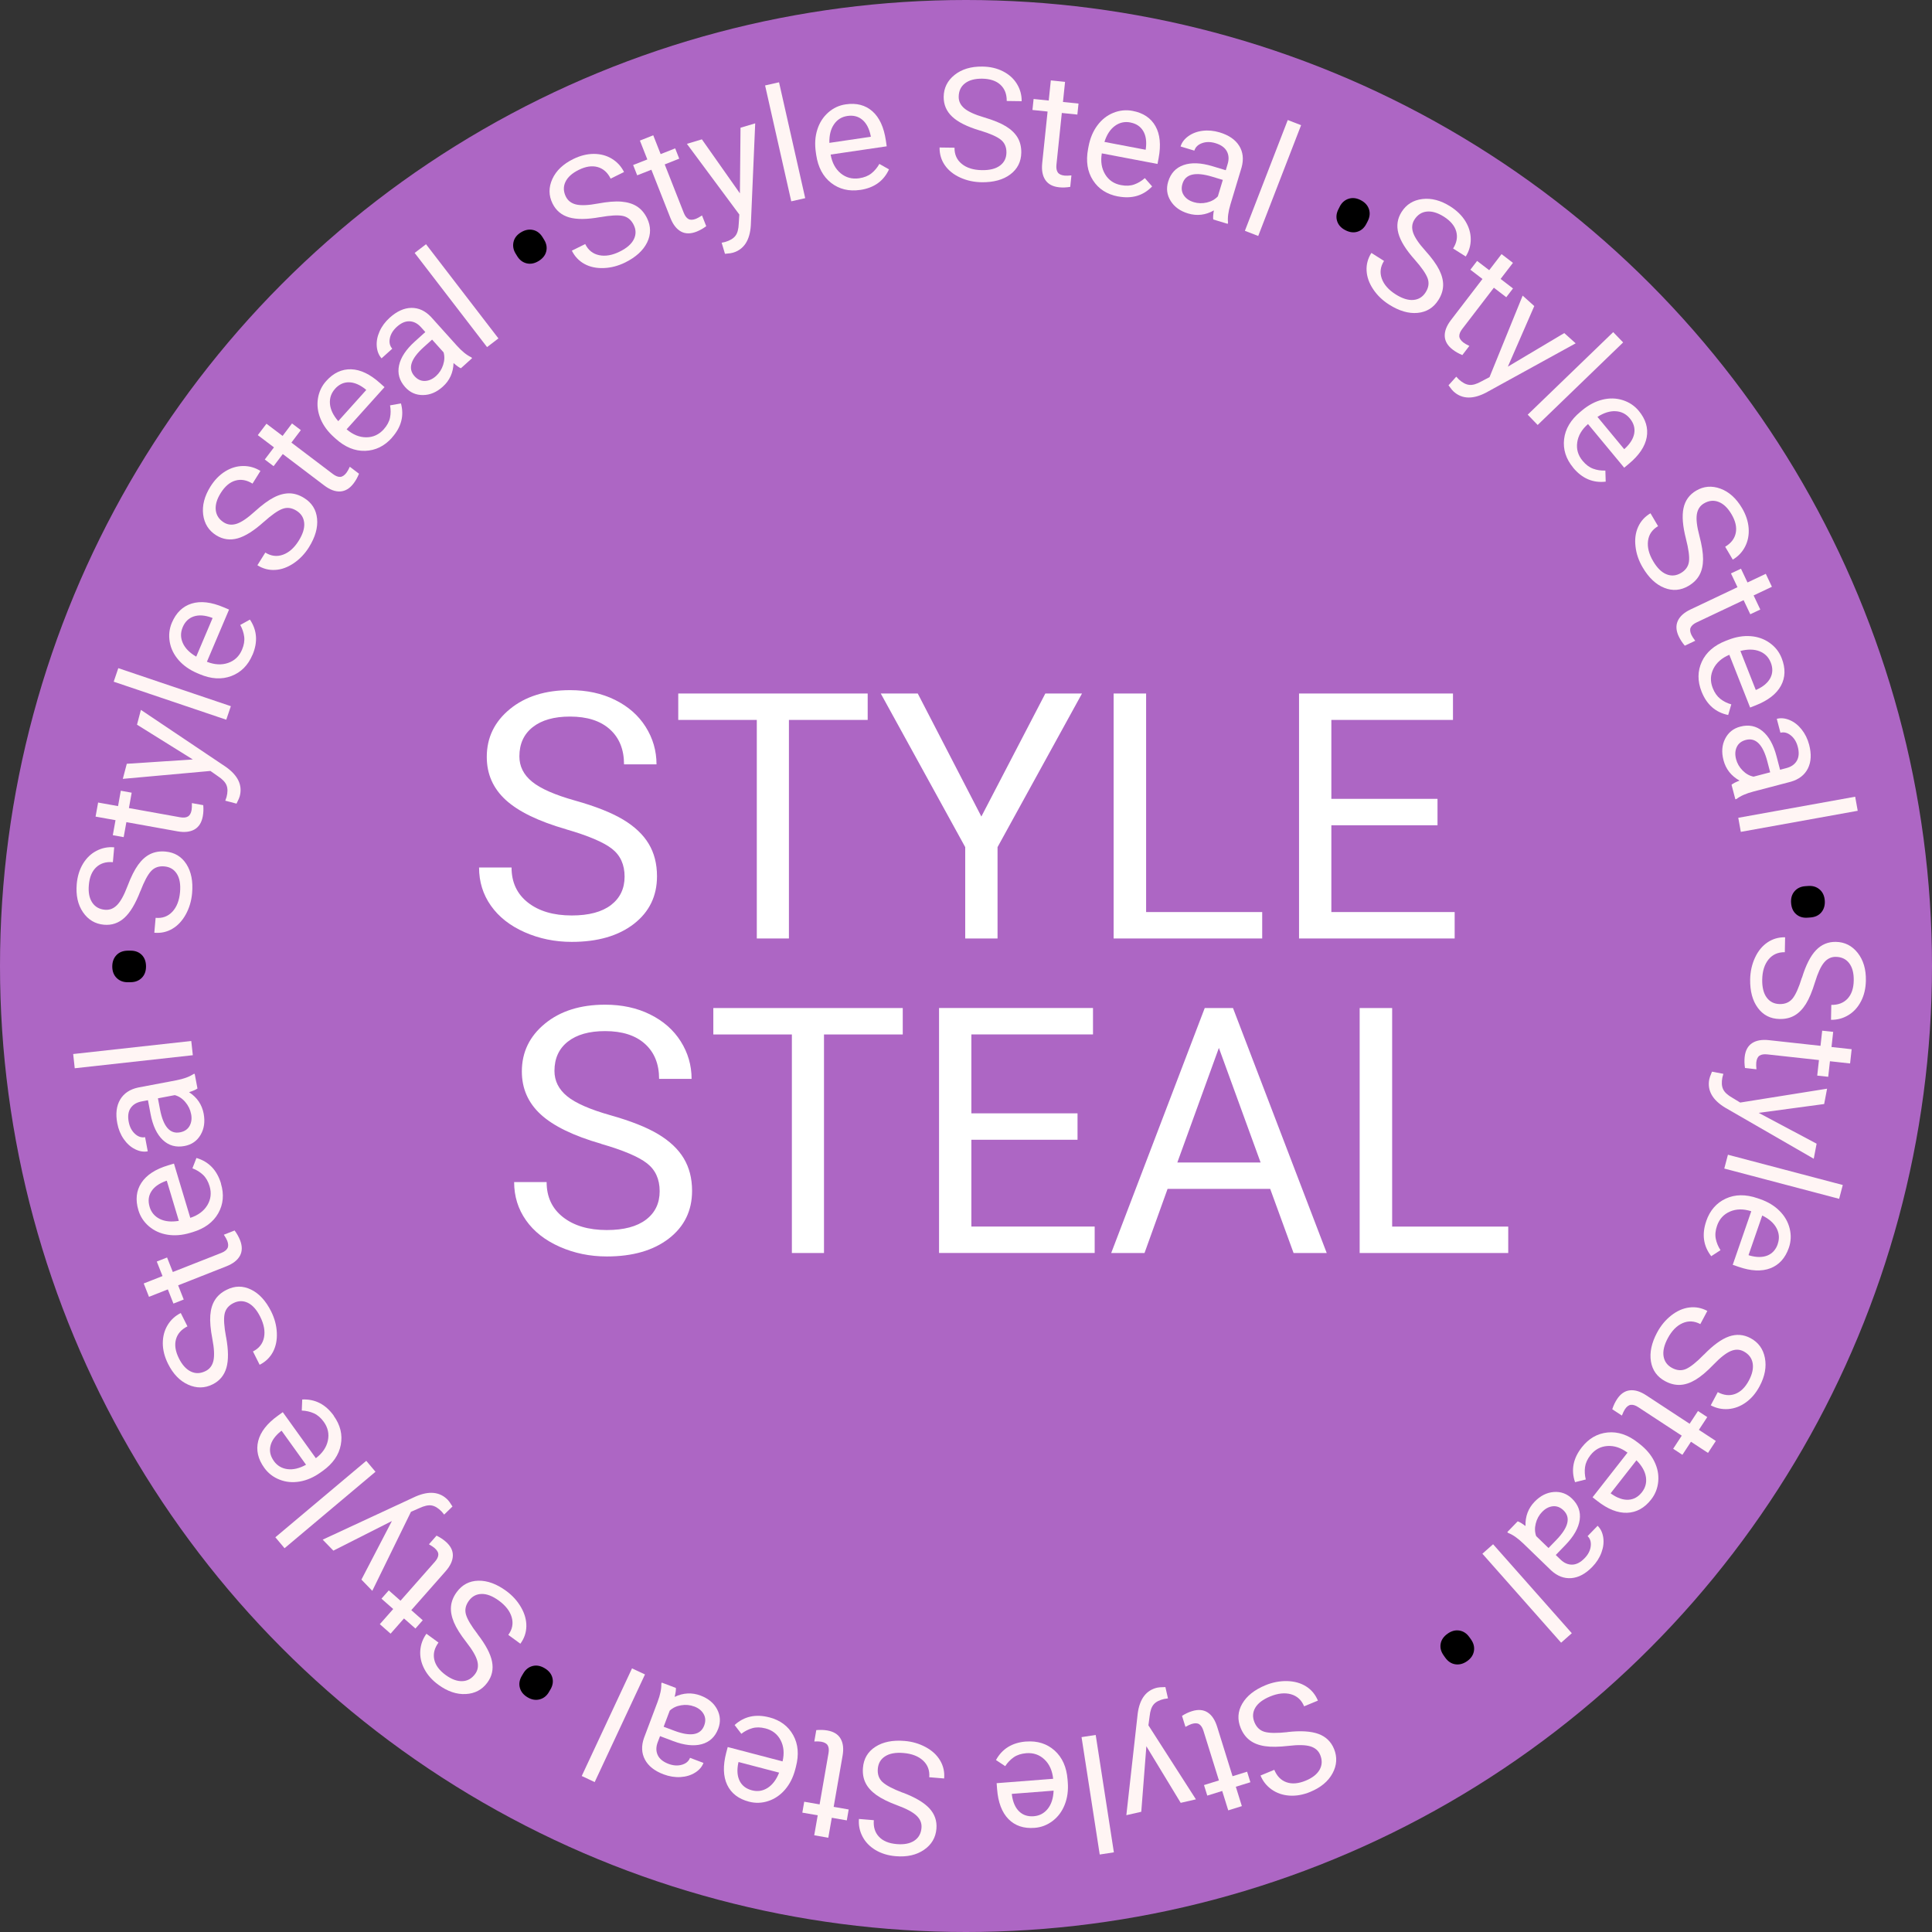 <?xml version="1.0" encoding="UTF-8"?>
<svg id="a" data-name="Layer 1" xmlns="http://www.w3.org/2000/svg" viewBox="0 0 471 471">
  <rect x="0" y="0" width="471" height="471" fill="#333333" stroke="none"/>
  <defs>
    <style>
      .b, .c, .d, .e {
        stroke-width: 0px;
      }

      .c {
        fill: #ad66c4;
      }

      .d {
        fill: #fff;
      }

      .e {
        fill: #fff5f4;
      }
    </style>
  </defs>
  <circle class="c" cx="235.5" cy="235.5" r="235.5"/>
  <g>
    <path class="d" d="M138.03,202.17c-6.75-1.94-11.67-4.33-14.75-7.16s-4.61-6.32-4.61-10.48c0-4.7,1.88-8.59,5.64-11.67,3.76-3.08,8.65-4.61,14.66-4.61,4.1,0,7.76.79,10.97,2.38,3.21,1.59,5.7,3.77,7.46,6.56s2.65,5.84,2.65,9.15h-7.92c0-3.62-1.15-6.47-3.45-8.54-2.3-2.07-5.54-3.11-9.72-3.11-3.88,0-6.91.86-9.08,2.57-2.17,1.71-3.26,4.09-3.26,7.13,0,2.44,1.03,4.5,3.1,6.18,2.06,1.69,5.58,3.23,10.54,4.62s8.85,2.94,11.65,4.62c2.8,1.68,4.88,3.64,6.23,5.89,1.35,2.24,2.03,4.88,2.03,7.92,0,4.84-1.89,8.72-5.66,11.63s-8.82,4.37-15.13,4.37c-4.1,0-7.93-.79-11.48-2.36-3.55-1.57-6.3-3.73-8.22-6.46-1.93-2.73-2.89-5.84-2.89-9.31h7.92c0,3.61,1.33,6.46,4,8.55s6.23,3.14,10.68,3.14c4.16,0,7.34-.85,9.56-2.54,2.21-1.7,3.32-4.01,3.32-6.93s-1.03-5.19-3.08-6.79-5.77-3.18-11.16-4.74Z"/>
    <path class="d" d="M211.53,175.51h-19.2v53.28h-7.83v-53.28h-19.15v-6.44h46.18v6.44Z"/>
    <path class="d" d="M239.25,199.05l15.59-29.98h8.94l-20.59,37.45v22.27h-7.88v-22.27l-20.59-37.45h9.02l15.5,29.98Z"/>
    <path class="d" d="M279.41,222.35h28.3v6.44h-36.22v-59.72h7.92v53.28Z"/>
    <path class="d" d="M350.45,201.19h-25.88v21.16h30.06v6.44h-37.94v-59.72h37.53v6.44h-29.65v19.24h25.88v6.44Z"/>
    <path class="d" d="M146.58,278.85c-6.75-1.94-11.67-4.33-14.75-7.16s-4.61-6.32-4.61-10.48c0-4.7,1.88-8.59,5.64-11.67,3.76-3.08,8.65-4.61,14.66-4.61,4.1,0,7.76.79,10.97,2.38,3.21,1.59,5.7,3.77,7.46,6.56s2.65,5.84,2.65,9.15h-7.92c0-3.62-1.15-6.47-3.45-8.54-2.3-2.07-5.54-3.11-9.72-3.11-3.88,0-6.91.86-9.08,2.57-2.17,1.71-3.26,4.09-3.26,7.13,0,2.44,1.03,4.5,3.1,6.19,2.06,1.68,5.58,3.22,10.54,4.62s8.85,2.94,11.65,4.62c2.8,1.68,4.88,3.64,6.23,5.89s2.03,4.88,2.03,7.92c0,4.84-1.89,8.72-5.66,11.63s-8.82,4.37-15.13,4.37c-4.1,0-7.93-.79-11.48-2.36-3.55-1.57-6.3-3.73-8.22-6.46s-2.89-5.84-2.89-9.31h7.92c0,3.61,1.33,6.46,4,8.55s6.23,3.14,10.68,3.14c4.16,0,7.34-.85,9.56-2.54s3.32-4.01,3.32-6.93-1.03-5.19-3.08-6.79-5.77-3.18-11.16-4.74Z"/>
    <path class="d" d="M220.08,252.19h-19.2v53.28h-7.83v-53.28h-19.15v-6.44h46.18v6.44Z"/>
    <path class="d" d="M262.69,277.86h-25.88v21.16h30.06v6.44h-37.94v-59.72h37.53v6.44h-29.65v19.24h25.88v6.44Z"/>
    <path class="d" d="M309.66,289.84h-25.02l-5.62,15.63h-8.12l22.8-59.72h6.89l22.85,59.72h-8.08l-5.7-15.63ZM287.02,283.4h20.3l-10.17-27.93-10.13,27.93Z"/>
    <path class="d" d="M339.39,299.03h28.3v6.44h-36.22v-59.72h7.92v53.28Z"/>
  </g>
  <g>
    <path class="e" d="M313.9,422.25c3.21-.36,5.72-.2,7.52.46,1.8.66,3.07,1.88,3.8,3.65.82,2,.7,3.98-.36,5.95-1.06,1.97-2.87,3.47-5.43,4.53-1.74.72-3.44,1.02-5.08.91-1.64-.11-3.08-.61-4.32-1.48s-2.15-2.02-2.73-3.42l3.36-1.39c.63,1.54,1.62,2.55,2.96,3.03,1.34.48,2.9.35,4.68-.38,1.65-.68,2.79-1.57,3.41-2.68.62-1.11.67-2.31.14-3.6-.43-1.04-1.23-1.73-2.4-2.09-1.17-.35-2.94-.4-5.29-.12-2.35.27-4.27.3-5.76.08-1.49-.22-2.71-.69-3.68-1.41s-1.72-1.72-2.25-3.01c-.85-2.06-.72-4.04.37-5.93s2.98-3.4,5.67-4.51c1.74-.72,3.51-1.05,5.29-1.01,1.79.05,3.33.48,4.63,1.31,1.3.82,2.25,1.98,2.86,3.45l-3.36,1.39c-.63-1.53-1.7-2.51-3.2-2.94-1.5-.42-3.2-.24-5.09.54-1.77.73-2.97,1.65-3.62,2.75-.64,1.11-.71,2.28-.2,3.53.51,1.24,1.34,2.03,2.5,2.35,1.15.32,3.01.34,5.57.06Z"/>
    <path class="e" d="M299.43,441.34l-1.47-4.72-3.64,1.13-.8-2.57,3.64-1.13-3.77-12.09c-.24-.78-.59-1.32-1.03-1.61-.45-.29-1.06-.31-1.84-.07-.38.12-.89.36-1.52.71l-.84-2.68c.8-.51,1.62-.9,2.44-1.15,1.49-.46,2.75-.36,3.79.3,1.04.66,1.81,1.83,2.33,3.48l3.76,12.08,3.55-1.1.8,2.57-3.55,1.1,1.47,4.72-3.33,1.04Z"/>
    <path class="e" d="M279.47,425.73l-1.24,15.96-3.64.83,2.77-24.78c.48-3.59,2.07-5.69,4.77-6.31l.66-.09,1.32-.05.63,2.76-.94.14c-1.15.26-2,.7-2.53,1.31-.54.61-.87,1.58-1.01,2.92l-.29,2.19,11.58,18.05-3.71.85-8.36-13.78Z"/>
    <path class="e" d="M263.67,423.49l3.45-.53,4.43,28.62-3.45.53-4.43-28.62Z"/>
    <path class="e" d="M250.16,424.57c2.76-.21,5.07.52,6.94,2.19,1.87,1.68,2.92,4.03,3.16,7.06l.05.64c.16,2.02-.09,3.85-.74,5.49-.65,1.65-1.63,2.97-2.94,3.97-1.32,1-2.78,1.57-4.4,1.69-2.64.21-4.77-.51-6.37-2.13-1.6-1.63-2.53-4.07-2.78-7.31l-.11-1.45,13.78-1.07c-.21-2-.92-3.58-2.13-4.72-1.22-1.15-2.69-1.65-4.42-1.52-1.23.1-2.25.43-3.06.99-.81.57-1.51,1.29-2.08,2.17l-2.25-1.49c1.5-2.75,3.96-4.26,7.36-4.52ZM252.01,442.78c1.4-.11,2.54-.71,3.42-1.81s1.35-2.57,1.43-4.43l-10.19.79.02.26c.24,1.76.82,3.09,1.75,4s2.12,1.3,3.57,1.19Z"/>
    <path class="e" d="M220.08,437.02c3.02,1.14,5.18,2.42,6.49,3.83,1.3,1.41,1.88,3.07,1.72,4.98-.18,2.15-1.18,3.87-3.02,5.13-1.84,1.27-4.14,1.79-6.89,1.56-1.88-.15-3.52-.66-4.94-1.5-1.41-.85-2.47-1.94-3.17-3.29-.7-1.34-.99-2.77-.87-4.29l3.63.3c-.14,1.66.28,3.01,1.26,4.04.97,1.04,2.42,1.63,4.34,1.79,1.78.15,3.2-.13,4.26-.83,1.06-.7,1.65-1.75,1.76-3.14.09-1.12-.3-2.1-1.19-2.95-.88-.85-2.43-1.69-4.66-2.51s-3.94-1.68-5.16-2.55c-1.22-.88-2.1-1.85-2.63-2.93s-.75-2.31-.63-3.7c.18-2.22,1.19-3.92,3.03-5.11,1.84-1.19,4.2-1.67,7.1-1.43,1.88.15,3.6.66,5.17,1.51,1.57.85,2.74,1.94,3.52,3.27.78,1.33,1.11,2.78.97,4.37l-3.63-.3c.14-1.65-.37-3.01-1.51-4.07-1.14-1.06-2.74-1.67-4.78-1.84-1.9-.16-3.4.11-4.47.81-1.08.69-1.67,1.71-1.78,3.05s.27,2.42,1.15,3.23,2.52,1.67,4.93,2.59Z"/>
    <path class="e" d="M198.5,447.42l.85-4.87-3.75-.65.46-2.66,3.75.65,2.17-12.48c.14-.81.08-1.44-.19-1.9-.26-.46-.8-.76-1.6-.9-.4-.07-.95-.09-1.67-.06l.48-2.77c.95-.09,1.85-.06,2.7.09,1.54.27,2.61.93,3.23,2,.62,1.06.78,2.45.48,4.16l-2.17,12.46,3.66.64-.46,2.66-3.66-.64-.85,4.87-3.44-.6Z"/>
    <path class="e" d="M187.53,418.66c2.68.7,4.62,2.15,5.84,4.34,1.22,2.2,1.44,4.76.67,7.71l-.16.62c-.51,1.96-1.34,3.61-2.49,4.95-1.15,1.34-2.51,2.27-4.08,2.79-1.57.52-3.14.57-4.71.16-2.57-.67-4.34-2.04-5.32-4.1-.98-2.06-1.06-4.67-.24-7.82l.37-1.4,13.37,3.5c.46-1.96.3-3.68-.47-5.16-.77-1.48-2-2.44-3.68-2.88-1.19-.31-2.27-.33-3.22-.06s-1.85.73-2.68,1.37l-1.64-2.14c2.32-2.11,5.13-2.73,8.44-1.87ZM183.32,436.46c1.36.36,2.64.16,3.82-.59s2.12-1.99,2.8-3.72l-9.89-2.59-.07.26c-.35,1.74-.24,3.19.34,4.35.58,1.16,1.58,1.92,2.99,2.29Z"/>
    <path class="e" d="M164.77,411.5c.05.45-.05,1.18-.3,2.18,2.11-1,4.22-1.11,6.32-.32,1.88.71,3.23,1.82,4.03,3.34.8,1.52.9,3.1.28,4.73-.75,1.99-2.09,3.25-4.01,3.78-1.92.53-4.26.28-7-.76l-3.18-1.2-.57,1.5c-.43,1.14-.43,2.18,0,3.11.43.93,1.31,1.65,2.63,2.15,1.16.44,2.25.51,3.26.22,1.01-.29,1.67-.85,1.99-1.69l3.28,1.24c-.36.95-1.04,1.75-2.06,2.38-1.01.63-2.19.99-3.55,1.07-1.35.08-2.72-.14-4.11-.66-2.2-.83-3.72-2.03-4.55-3.6-.83-1.57-.91-3.33-.23-5.27l3.31-8.79c.66-1.75.96-3.23.91-4.43l.11-.28,3.42,1.29ZM169.25,416.03c-1.02-.39-2.09-.49-3.21-.3-1.12.18-2.04.62-2.77,1.31l-1.48,3.92,2.56.96c4,1.51,6.44,1.09,7.32-1.25.39-1.02.35-1.95-.12-2.79-.46-.83-1.23-1.45-2.3-1.86Z"/>
    <path class="e" d="M154.08,406.73l3.16,1.48-12.26,26.24-3.16-1.48,12.26-26.24Z"/>
    <path class="b" d="M133.81,412.53c-.56.94-1.33,1.53-2.29,1.77-.96.24-1.94.07-2.93-.53-.98-.59-1.6-1.36-1.86-2.32-.26-.96-.09-1.94.51-2.94l.36-.6c.56-.94,1.32-1.52,2.27-1.76.95-.24,1.93-.05,2.94.56,1,.6,1.62,1.38,1.86,2.34.24.96.07,1.91-.5,2.86l-.37.61Z"/>
    <path class="e" d="M116.43,398.4c1.98,2.56,3.15,4.78,3.52,6.66.37,1.89,0,3.6-1.14,5.14-1.28,1.74-3.03,2.67-5.26,2.79s-4.46-.64-6.69-2.27c-1.52-1.11-2.66-2.4-3.42-3.86-.76-1.46-1.09-2.95-.98-4.46s.61-2.88,1.5-4.11l2.94,2.15c-.98,1.34-1.33,2.71-1.04,4.1.29,1.39,1.21,2.66,2.76,3.79,1.44,1.06,2.8,1.56,4.07,1.52,1.27-.04,2.32-.63,3.15-1.76.66-.9.84-1.95.53-3.13-.31-1.19-1.19-2.71-2.65-4.58-1.46-1.87-2.48-3.49-3.06-4.88-.58-1.38-.82-2.68-.71-3.88.11-1.2.57-2.36,1.4-3.49,1.31-1.79,3.07-2.72,5.26-2.77,2.19-.05,4.46.78,6.8,2.49,1.52,1.11,2.73,2.45,3.62,4,.89,1.55,1.32,3.09,1.29,4.63-.03,1.54-.51,2.95-1.46,4.24l-2.94-2.15c.98-1.34,1.26-2.76.84-4.26-.42-1.5-1.46-2.86-3.11-4.07-1.54-1.13-2.95-1.68-4.24-1.65-1.28.03-2.32.58-3.11,1.67s-1.03,2.2-.7,3.35,1.28,2.75,2.85,4.79Z"/>
    <path class="e" d="M92.59,395.97l3.27-3.71-2.86-2.52,1.78-2.02,2.86,2.52,8.38-9.5c.54-.61.82-1.19.84-1.72.02-.53-.28-1.07-.9-1.61-.3-.27-.77-.57-1.39-.93l1.86-2.11c.85.42,1.61.92,2.26,1.49,1.17,1.03,1.74,2.16,1.71,3.39-.03,1.23-.62,2.5-1.76,3.8l-8.37,9.49,2.79,2.46-1.78,2.02-2.79-2.46-3.27,3.71-2.62-2.31Z"/>
    <path class="e" d="M95.56,370.8l-14.29,7.23-2.6-2.68,22.62-10.5c3.32-1.45,5.94-1.18,7.87.8l.42.51.73,1.11-2.03,1.97-.6-.73c-.82-.85-1.63-1.34-2.44-1.49-.8-.14-1.81.08-3.02.65l-2.03.89-9.43,19.27-2.65-2.74,7.44-14.3Z"/>
    <path class="e" d="M89.29,356.13l2.25,2.67-22.17,18.64-2.24-2.67,22.17-18.64Z"/>
    <path class="e" d="M81.36,345.16c1.61,2.25,2.19,4.6,1.72,7.07-.46,2.47-1.93,4.59-4.4,6.36l-.52.37c-1.64,1.18-3.34,1.92-5.08,2.22-1.74.3-3.38.15-4.92-.46-1.54-.6-2.78-1.56-3.73-2.88-1.55-2.15-2.04-4.34-1.48-6.55.56-2.21,2.16-4.27,4.81-6.17l1.18-.85,8.06,11.22c1.6-1.21,2.58-2.64,2.93-4.28.35-1.64.02-3.16-.99-4.57-.72-1-1.53-1.7-2.44-2.1-.91-.4-1.88-.62-2.93-.66l.11-2.7c3.13-.14,5.69,1.17,7.69,3.95ZM66.76,356.18c.82,1.14,1.93,1.8,3.32,1.98,1.39.18,2.9-.18,4.53-1.07l-5.96-8.3-.21.15c-1.38,1.12-2.22,2.3-2.51,3.57-.29,1.26-.01,2.49.84,3.67Z"/>
    <path class="e" d="M55.11,325.91c.59,3.18.62,5.69.09,7.53s-1.65,3.2-3.36,4.05c-1.93.97-3.92.99-5.96.08-2.04-.91-3.68-2.61-4.91-5.08-.84-1.69-1.27-3.35-1.28-5,0-1.65.38-3.12,1.16-4.42.78-1.3,1.86-2.29,3.22-2.97l1.63,3.25c-1.49.75-2.42,1.8-2.8,3.17-.38,1.37-.14,2.92.72,4.64.8,1.6,1.77,2.66,2.92,3.21s2.35.5,3.6-.13c1-.5,1.64-1.35,1.9-2.55s.18-2.96-.27-5.28c-.45-2.33-.61-4.24-.5-5.74s.49-2.76,1.14-3.77c.64-1.02,1.59-1.84,2.84-2.46,1.99-1,3.97-1.02,5.94-.06,1.97.95,3.61,2.73,4.91,5.32.84,1.69,1.31,3.42,1.39,5.21.08,1.79-.24,3.35-.96,4.71-.73,1.35-1.81,2.39-3.23,3.1l-1.63-3.25c1.48-.74,2.38-1.88,2.69-3.4s0-3.21-.91-5.04c-.85-1.71-1.86-2.84-3.01-3.41-1.15-.56-2.33-.54-3.53.06-1.2.6-1.92,1.49-2.16,2.66s-.12,3.03.35,5.56Z"/>
    <path class="e" d="M35.02,312.9l4.6-1.81-1.4-3.54,2.51-.99,1.4,3.54,11.79-4.64c.76-.3,1.27-.68,1.53-1.15.26-.47.23-1.08-.06-1.84-.15-.37-.42-.86-.82-1.46l2.62-1.03c.57.76,1.01,1.55,1.33,2.35.57,1.45.56,2.72-.02,3.8-.59,1.08-1.69,1.94-3.3,2.58l-11.77,4.64,1.36,3.46-2.51.99-1.36-3.46-4.6,1.81-1.28-3.25Z"/>
    <path class="e" d="M53.86,288.54c.8,2.65.58,5.06-.66,7.25-1.24,2.18-3.32,3.71-6.23,4.59l-.61.18c-1.94.58-3.78.73-5.52.45s-3.25-.96-4.51-2.03c-1.26-1.07-2.12-2.38-2.59-3.94-.76-2.54-.52-4.77.73-6.68s3.43-3.34,6.55-4.27l1.39-.42,3.98,13.23c1.91-.63,3.3-1.66,4.16-3.09.86-1.43,1.04-2.98.54-4.64-.36-1.18-.9-2.11-1.62-2.78-.73-.67-1.58-1.2-2.56-1.57l.98-2.52c3.01.88,5,2.96,5.99,6.23ZM36.47,294.22c.41,1.35,1.24,2.33,2.49,2.95,1.26.62,2.8.77,4.64.46l-2.94-9.79-.25.08c-1.67.61-2.85,1.46-3.53,2.56-.69,1.1-.82,2.35-.4,3.74Z"/>
    <path class="e" d="M48.11,265.38c-.36.27-1.03.57-2.02.88,1.96,1.28,3.14,3.02,3.56,5.23.37,1.98.12,3.7-.75,5.18s-2.17,2.38-3.89,2.71c-2.09.4-3.86-.09-5.31-1.46s-2.46-3.49-3-6.37l-.63-3.33-1.57.3c-1.2.23-2.08.77-2.66,1.62s-.73,1.98-.46,3.37c.23,1.22.74,2.19,1.51,2.9.77.71,1.6.98,2.48.82l.65,3.45c-1,.19-2.03.02-3.1-.52-1.07-.53-1.99-1.36-2.76-2.47-.77-1.11-1.3-2.4-1.57-3.86-.44-2.31-.2-4.23.7-5.76.91-1.53,2.37-2.51,4.38-2.94l9.23-1.75c1.84-.35,3.26-.86,4.26-1.54l.3-.06.68,3.59ZM46.58,271.56c-.2-1.07-.68-2.04-1.41-2.9s-1.59-1.42-2.56-1.68l-4.11.78.51,2.69c.8,4.2,2.42,6.07,4.88,5.6,1.07-.2,1.85-.72,2.32-1.55s.6-1.81.38-2.93Z"/>
    <path class="e" d="M46.63,253.78l.38,3.47-28.79,3.18-.38-3.47,28.79-3.18Z"/>
    <path class="b" d="M31.14,239.46c-1.09,0-1.99-.34-2.7-1.04-.71-.7-1.06-1.62-1.07-2.78,0-1.14.34-2.08,1.02-2.79.68-.72,1.61-1.08,2.78-1.09h.7c1.09,0,1.99.34,2.68,1.02.69.69,1.04,1.62,1.05,2.81,0,1.17-.34,2.1-1.04,2.8s-1.6,1.05-2.7,1.06h-.72Z"/>
    <path class="e" d="M34.2,217.29c-1.16,3.01-2.45,5.17-3.87,6.46s-3.08,1.86-4.98,1.69c-2.15-.19-3.86-1.21-5.12-3.05-1.26-1.84-1.76-4.15-1.52-6.9.17-1.88.68-3.52,1.53-4.93.86-1.41,1.96-2.46,3.31-3.15,1.35-.7,2.78-.98,4.29-.84l-.32,3.62c-1.66-.15-3.01.27-4.05,1.23-1.04.97-1.65,2.41-1.81,4.33-.16,1.78.11,3.2.81,4.26s1.74,1.66,3.13,1.78c1.12.1,2.1-.29,2.96-1.17s1.7-2.42,2.54-4.64c.84-2.22,1.7-3.93,2.58-5.15s1.86-2.09,2.95-2.62c1.08-.53,2.32-.73,3.71-.61,2.22.2,3.92,1.22,5.1,3.06s1.65,4.21,1.39,7.11c-.17,1.88-.68,3.6-1.54,5.16-.86,1.57-1.96,2.73-3.29,3.51s-2.79,1.09-4.38.95l.32-3.63c1.65.15,3.01-.35,4.08-1.49,1.06-1.14,1.69-2.73,1.87-4.77.17-1.9-.09-3.4-.78-4.48s-1.7-1.68-3.04-1.8-2.42.26-3.23,1.14c-.82.87-1.69,2.51-2.62,4.92Z"/>
    <path class="e" d="M23.92,195.65l4.86.87.67-3.75,2.65.48-.67,3.75,12.47,2.24c.81.14,1.44.09,1.9-.18.46-.26.77-.79.91-1.6.07-.4.09-.95.07-1.67l2.77.5c.08.95.05,1.85-.11,2.7-.28,1.53-.95,2.61-2.02,3.22s-2.46.77-4.16.46l-12.45-2.24-.66,3.66-2.65-.48.66-3.66-4.86-.87.62-3.43Z"/>
    <path class="e" d="M46.99,185.14l-13.59-8.47.95-3.61,20.71,13.9c2.96,2.09,4.09,4.47,3.39,7.14l-.22.62-.57,1.2-2.74-.72.31-.89c.3-1.14.3-2.09,0-2.85-.29-.76-1-1.51-2.12-2.24l-1.81-1.27-21.36,1.93.97-3.68,16.08-1.05Z"/>
    <path class="e" d="M56.28,172.16l-1.12,3.3-27.44-9.27,1.12-3.3,27.44,9.27Z"/>
    <path class="e" d="M61.54,159.66c-1.08,2.55-2.79,4.26-5.14,5.15-2.35.89-4.92.74-7.72-.45l-.59-.25c-1.86-.79-3.37-1.85-4.54-3.18-1.16-1.33-1.89-2.81-2.17-4.44-.28-1.63-.11-3.19.52-4.68,1.04-2.44,2.65-4,4.83-4.67,2.18-.67,4.77-.37,7.77.9l1.34.57-5.4,12.72c1.87.74,3.6.83,5.18.28,1.58-.55,2.71-1.63,3.38-3.22.48-1.13.66-2.19.53-3.18s-.45-1.93-.96-2.85l2.36-1.31c1.75,2.6,1.96,5.47.62,8.62ZM44.54,152.91c-.55,1.3-.54,2.58.03,3.86.57,1.28,1.66,2.38,3.27,3.31l3.99-9.41-.24-.1c-1.67-.6-3.12-.7-4.35-.29-1.23.41-2.13,1.28-2.7,2.62Z"/>
    <path class="e" d="M64.3,127.24c-2.4,2.16-4.53,3.5-6.38,4.01-1.85.51-3.59.26-5.21-.75-1.83-1.15-2.89-2.83-3.18-5.04-.28-2.22.31-4.5,1.77-6.84,1-1.6,2.2-2.83,3.6-3.7s2.86-1.3,4.38-1.31,2.92.39,4.21,1.2l-1.93,3.09c-1.41-.88-2.8-1.13-4.17-.74-1.37.39-2.56,1.4-3.58,3.03-.95,1.51-1.35,2.9-1.21,4.17.14,1.26.8,2.27,1.98,3.01.95.59,2.01.69,3.17.3,1.16-.39,2.62-1.39,4.37-2.98s3.3-2.73,4.64-3.42,2.61-1.01,3.81-1c1.2.02,2.4.4,3.58,1.14,1.89,1.18,2.94,2.86,3.15,5.04.22,2.18-.45,4.5-1.98,6.96-1,1.6-2.24,2.9-3.72,3.9-1.48,1-2.99,1.55-4.52,1.63-1.54.09-2.98-.29-4.33-1.14l1.93-3.09c1.41.88,2.84,1.05,4.31.52,1.47-.53,2.74-1.66,3.83-3.4,1.01-1.62,1.46-3.07,1.34-4.35-.12-1.28-.75-2.27-1.89-2.98s-2.27-.87-3.4-.45c-1.12.41-2.64,1.47-4.56,3.19Z"/>
    <path class="e" d="M64.95,103.29l3.94,2.98,2.3-3.04,2.15,1.63-2.3,3.04,10.1,7.65c.65.49,1.24.73,1.78.71.53-.02,1.04-.36,1.54-1.01.24-.32.52-.81.82-1.46l2.24,1.7c-.36.88-.79,1.67-1.32,2.36-.94,1.24-2.03,1.89-3.26,1.96s-2.54-.43-3.92-1.48l-10.08-7.64-2.24,2.96-2.15-1.63,2.24-2.96-3.94-2.98,2.11-2.78Z"/>
    <path class="e" d="M95.56,106.71c-1.85,2.06-4.03,3.12-6.54,3.2-2.51.08-4.9-.9-7.16-2.94l-.48-.43c-1.5-1.35-2.59-2.85-3.26-4.49-.66-1.64-.87-3.27-.61-4.91.26-1.63.93-3.05,2.02-4.26,1.77-1.97,3.8-2.92,6.08-2.85,2.28.07,4.63,1.2,7.05,3.38l1.08.97-9.24,10.28c1.53,1.31,3.13,1.96,4.8,1.95,1.67,0,3.09-.66,4.25-1.95.82-.92,1.33-1.86,1.53-2.83s.2-1.97.01-3.01l2.66-.47c.81,3.03.07,5.81-2.21,8.35ZM81.67,94.81c-.94,1.05-1.35,2.27-1.23,3.66s.8,2.79,2.02,4.2l6.83-7.6-.2-.18c-1.38-1.11-2.73-1.67-4.02-1.69-1.3-.02-2.43.52-3.41,1.6Z"/>
    <path class="e" d="M112.37,89.78c-.42-.16-1.02-.59-1.8-1.27-.08,2.34-.95,4.26-2.63,5.76-1.49,1.35-3.1,2.03-4.82,2.04-1.72.02-3.16-.62-4.33-1.92-1.42-1.58-1.92-3.34-1.51-5.3.41-1.95,1.71-3.91,3.89-5.87l2.52-2.27-1.07-1.19c-.82-.91-1.74-1.38-2.76-1.43-1.03-.05-2.07.4-3.12,1.35-.92.83-1.49,1.76-1.7,2.79s0,1.88.59,2.54l-2.61,2.35c-.68-.76-1.07-1.73-1.17-2.92-.1-1.19.13-2.4.68-3.64.55-1.24,1.38-2.36,2.48-3.35,1.75-1.57,3.51-2.37,5.29-2.39,1.78-.02,3.37.72,4.79,2.22l6.28,6.98c1.25,1.39,2.43,2.34,3.52,2.84l.2.22-2.72,2.45ZM106.29,91.68c.81-.73,1.39-1.64,1.74-2.71.35-1.08.39-2.1.11-3.07l-2.8-3.11-2.03,1.83c-3.18,2.86-3.93,5.22-2.26,7.08.73.81,1.57,1.2,2.53,1.17s1.86-.43,2.71-1.19Z"/>
    <path class="e" d="M121.51,82.5l-2.77,2.12-17.65-22.96,2.77-2.12,17.65,22.96Z"/>
    <path class="b" d="M125.71,61.84c-.57-.93-.74-1.88-.52-2.85s.83-1.75,1.82-2.35c.98-.6,1.95-.79,2.92-.58s1.76.81,2.37,1.81l.36.59c.57.93.74,1.87.51,2.82s-.85,1.73-1.85,2.35c-1,.61-1.97.8-2.93.57-.96-.23-1.73-.82-2.31-1.76l-.37-.61Z"/>
    <path class="e" d="M146.26,52.94c-3.18.57-5.69.59-7.53.05-1.84-.54-3.19-1.67-4.03-3.38-.96-1.94-.97-3.93-.05-5.96s2.63-3.66,5.11-4.88c1.69-.83,3.36-1.25,5.01-1.25,1.65,0,3.12.4,4.41,1.19s2.28,1.87,2.95,3.23l-3.26,1.61c-.74-1.49-1.79-2.43-3.16-2.82-1.37-.39-2.92-.16-4.64.7-1.6.79-2.67,1.76-3.22,2.91-.55,1.15-.51,2.35.1,3.6.5,1,1.34,1.64,2.53,1.92,1.19.27,2.96.2,5.29-.24,2.33-.43,4.24-.59,5.74-.46s2.75.51,3.77,1.16c1.01.65,1.83,1.6,2.45,2.85.98,2,.99,3.98.03,5.94s-2.75,3.59-5.35,4.88c-1.69.83-3.43,1.29-5.21,1.36-1.79.07-3.35-.26-4.7-.99-1.35-.74-2.38-1.82-3.09-3.25l3.26-1.61c.73,1.49,1.86,2.39,3.39,2.71,1.52.32,3.21.03,5.04-.88,1.71-.85,2.85-1.84,3.42-2.99.57-1.15.56-2.33-.04-3.53-.6-1.21-1.48-1.93-2.65-2.17-1.17-.24-3.02-.14-5.56.31Z"/>
    <path class="e" d="M159.25,32.97l1.81,4.6,3.54-1.4.99,2.51-3.54,1.4,4.64,11.79c.3.76.68,1.27,1.15,1.53s1.08.23,1.84-.06c.37-.15.86-.42,1.46-.82l1.03,2.62c-.76.57-1.55,1.01-2.35,1.33-1.45.57-2.72.56-3.8-.02-1.08-.59-1.94-1.69-2.58-3.3l-4.64-11.77-3.46,1.36-.99-2.51,3.46-1.36-1.81-4.6,3.24-1.28Z"/>
    <path class="e" d="M180.38,47.15l.15-16.01,3.58-1.07-1.07,24.91c-.24,3.62-1.68,5.82-4.33,6.62l-.65.14-1.32.14-.81-2.71.92-.2c1.13-.34,1.94-.83,2.44-1.48s.76-1.64.81-2.98l.14-2.21-12.78-17.23,3.65-1.1,9.28,13.18Z"/>
    <path class="e" d="M196.3,48.31l-3.4.77-6.38-28.25,3.4-.77,6.38,28.25Z"/>
    <path class="e" d="M209.7,46.3c-2.74.4-5.09-.17-7.08-1.71-1.98-1.54-3.19-3.82-3.64-6.83l-.09-.63c-.29-2-.18-3.85.36-5.53.53-1.69,1.42-3.07,2.66-4.17s2.67-1.76,4.27-1.99c2.62-.39,4.79.18,6.5,1.69s2.8,3.88,3.28,7.1l.21,1.44-13.67,2.01c.34,1.98,1.16,3.5,2.45,4.57,1.29,1.06,2.8,1.46,4.51,1.21,1.22-.18,2.21-.58,2.99-1.2.77-.62,1.42-1.39,1.93-2.3l2.35,1.33c-1.31,2.85-3.65,4.52-7.04,5.02ZM206.6,28.27c-1.39.2-2.49.88-3.28,2.04-.8,1.15-1.17,2.66-1.13,4.52l10.11-1.49-.04-.26c-.36-1.74-1.03-3.03-2.02-3.87-.99-.84-2.2-1.15-3.65-.94Z"/>
    <path class="e" d="M238.85,31.81c-3.09-.93-5.34-2.06-6.73-3.38-1.4-1.32-2.08-2.93-2.06-4.84.03-2.16.92-3.94,2.66-5.33,1.75-1.39,4-2.07,6.77-2.03,1.89.02,3.56.41,5.03,1.16,1.47.75,2.6,1.77,3.39,3.06.79,1.29,1.18,2.7,1.16,4.22l-3.64-.05c.02-1.67-.49-2.98-1.53-3.95-1.04-.97-2.53-1.46-4.45-1.49-1.78-.02-3.18.35-4.19,1.13-1.01.77-1.52,1.86-1.54,3.26-.02,1.12.45,2.07,1.39,2.86.94.79,2.54,1.52,4.82,2.19,2.27.67,4.05,1.4,5.33,2.19,1.28.79,2.22,1.71,2.83,2.74.61,1.04.9,2.26.89,3.65-.03,2.22-.92,3.99-2.67,5.31-1.75,1.32-4.08,1.95-6.98,1.92-1.89-.03-3.64-.41-5.26-1.15-1.62-.74-2.87-1.75-3.74-3.02-.87-1.27-1.29-2.7-1.27-4.3l3.64.05c-.02,1.66.57,2.98,1.79,3.96,1.21.98,2.84,1.48,4.89,1.51,1.91.03,3.38-.34,4.41-1.11s1.55-1.82,1.57-3.17-.44-2.39-1.37-3.14c-.93-.75-2.63-1.5-5.1-2.25Z"/>
    <path class="e" d="M259.65,19.95l-.51,4.91,3.79.39-.28,2.68-3.79-.39-1.31,12.6c-.08.81.02,1.44.32,1.88.29.44.85.7,1.66.79.4.04.96.02,1.67-.05l-.29,2.8c-.94.15-1.84.19-2.7.1-1.55-.16-2.67-.75-3.36-1.77s-.95-2.39-.77-4.12l1.31-12.58-3.69-.38.28-2.68,3.69.38.51-4.91,3.47.36Z"/>
    <path class="e" d="M272.58,47.9c-2.72-.52-4.76-1.83-6.12-3.94-1.37-2.11-1.76-4.66-1.2-7.65l.12-.63c.38-1.99,1.09-3.69,2.15-5.11,1.06-1.42,2.35-2.44,3.88-3.06s3.1-.78,4.69-.48c2.61.49,4.47,1.74,5.59,3.73,1.12,1.99,1.37,4.59.77,7.78l-.27,1.43-13.58-2.58c-.33,1.99-.05,3.69.82,5.12s2.16,2.3,3.87,2.62c1.21.23,2.28.18,3.22-.16.93-.33,1.79-.85,2.58-1.55l1.78,2.03c-2.17,2.26-4.93,3.07-8.29,2.44ZM275.56,29.85c-1.38-.26-2.64.02-3.77.85-1.13.83-1.98,2.13-2.54,3.9l10.04,1.91.05-.26c.23-1.76.02-3.2-.64-4.31s-1.7-1.81-3.14-2.08Z"/>
    <path class="e" d="M295.78,53.5c-.08-.44-.03-1.18.15-2.2-2.04,1.15-4.13,1.39-6.29.74-1.93-.58-3.34-1.6-4.25-3.06-.91-1.46-1.11-3.03-.6-4.7.61-2.03,1.86-3.38,3.75-4.04,1.89-.66,4.23-.57,7.04.28l3.25.98.46-1.53c.35-1.17.28-2.2-.21-3.1-.49-.9-1.41-1.56-2.77-1.97-1.19-.36-2.28-.36-3.27,0-.99.36-1.61.97-1.87,1.82l-3.36-1.01c.29-.97.92-1.81,1.89-2.51s2.12-1.14,3.47-1.31c1.35-.17,2.73-.04,4.15.38,2.25.68,3.84,1.77,4.78,3.28.94,1.51,1.13,3.26.59,5.25l-2.71,8.99c-.54,1.79-.74,3.29-.6,4.49l-.09.29-3.5-1.06ZM291,49.28c1.05.32,2.12.34,3.22.09,1.1-.26,1.99-.76,2.68-1.5l1.21-4.01-2.62-.79c-4.09-1.23-6.5-.65-7.22,1.74-.32,1.05-.21,1.97.31,2.77.52.8,1.33,1.37,2.42,1.69Z"/>
    <path class="e" d="M306.74,57.53l-3.25-1.26,10.45-27.01,3.25,1.26-10.45,27.01Z"/>
    <path class="b" d="M326.6,50.38c.5-.97,1.22-1.61,2.16-1.92.94-.31,1.93-.2,2.96.33,1.02.52,1.69,1.25,2.01,2.19.32.94.22,1.93-.31,2.97l-.32.62c-.5.97-1.21,1.61-2.14,1.91-.93.3-1.92.18-2.97-.36-1.04-.53-1.71-1.27-2.01-2.21-.3-.94-.2-1.9.3-2.88l.33-.64Z"/>
    <path class="e" d="M344.88,63.28c-2.15-2.41-3.47-4.55-3.97-6.41-.5-1.86-.24-3.59.78-5.2,1.16-1.83,2.84-2.88,5.06-3.15,2.22-.27,4.49.33,6.83,1.81,1.59,1.01,2.82,2.22,3.68,3.62.86,1.41,1.29,2.87,1.29,4.38,0,1.52-.41,2.92-1.22,4.2l-3.08-1.95c.89-1.41,1.14-2.79.76-4.16-.38-1.37-1.39-2.57-3.01-3.6-1.51-.95-2.89-1.37-4.16-1.24s-2.27.79-3.02,1.97c-.6.95-.71,2-.32,3.16.39,1.16,1.37,2.63,2.96,4.39s2.71,3.32,3.39,4.66c.67,1.34,1,2.62.97,3.82-.03,1.2-.41,2.4-1.16,3.57-1.19,1.88-2.88,2.92-5.06,3.13s-4.5-.47-6.95-2.02c-1.59-1.01-2.89-2.26-3.88-3.74-.99-1.48-1.53-3-1.61-4.53s.31-2.98,1.17-4.33l3.08,1.95c-.89,1.4-1.07,2.84-.55,4.3.52,1.47,1.65,2.75,3.38,3.85,1.61,1.02,3.06,1.48,4.34,1.36,1.28-.11,2.28-.74,2.99-1.88.72-1.14.88-2.27.47-3.39s-1.46-2.65-3.17-4.58Z"/>
    <path class="e" d="M368.84,64.08l-3.01,3.92,3.02,2.32-1.64,2.14-3.02-2.32-7.71,10.05c-.5.65-.74,1.24-.72,1.77.02.53.35,1.04,1,1.54.32.25.8.52,1.45.83l-1.71,2.23c-.88-.36-1.66-.8-2.35-1.33-1.24-.95-1.88-2.04-1.94-3.27-.05-1.23.45-2.53,1.5-3.91l7.7-10.04-2.95-2.26,1.64-2.14,2.95,2.26,3.01-3.92,2.77,2.12Z"/>
    <path class="e" d="M367.59,89.39l13.76-8.19,2.78,2.5-21.85,12.02c-3.21,1.67-5.85,1.59-7.9-.26l-.45-.48-.8-1.05,1.89-2.1.65.69c.88.79,1.72,1.23,2.53,1.31.81.09,1.8-.2,2.97-.86l1.96-1.03,8.08-19.87,2.83,2.55-6.44,14.77Z"/>
    <path class="e" d="M374.86,103.6l-2.42-2.51,20.84-20.12,2.42,2.51-20.83,20.12Z"/>
    <path class="e" d="M383.52,114c-1.76-2.13-2.5-4.44-2.21-6.94.29-2.49,1.61-4.71,3.95-6.65l.49-.41c1.56-1.29,3.2-2.15,4.91-2.57,1.72-.42,3.37-.38,4.94.12,1.58.5,2.88,1.37,3.92,2.62,1.69,2.04,2.33,4.19,1.93,6.43-.41,2.25-1.86,4.41-4.37,6.49l-1.12.93-8.82-10.64c-1.52,1.32-2.39,2.81-2.63,4.47-.24,1.66.2,3.15,1.31,4.49.79.95,1.64,1.59,2.58,1.93.93.34,1.92.49,2.97.45l.08,2.7c-3.11.36-5.76-.78-7.94-3.41ZM397.33,102c-.9-1.08-2.05-1.67-3.44-1.75-1.4-.08-2.88.38-4.45,1.38l6.52,7.87.2-.17c1.3-1.21,2.05-2.45,2.26-3.73.2-1.28-.16-2.48-1.09-3.6Z"/>
    <path class="e" d="M411.03,131.4c-.81-3.13-1.01-5.63-.61-7.51.4-1.88,1.43-3.3,3.07-4.27,1.86-1.1,3.84-1.26,5.94-.49,2.09.77,3.84,2.35,5.25,4.73.96,1.62,1.5,3.26,1.62,4.9.12,1.64-.17,3.14-.86,4.49-.69,1.35-1.7,2.41-3.01,3.18l-1.85-3.14c1.43-.85,2.29-1.96,2.58-3.36.28-1.39-.06-2.92-1.04-4.57-.91-1.54-1.95-2.54-3.14-3s-2.38-.34-3.58.37c-.97.57-1.54,1.46-1.73,2.67-.19,1.21.02,2.96.63,5.25.6,2.29.9,4.19.89,5.69s-.3,2.78-.88,3.84c-.57,1.06-1.46,1.94-2.66,2.65-1.92,1.13-3.89,1.29-5.93.47-2.03-.81-3.79-2.47-5.26-4.98-.96-1.62-1.54-3.32-1.74-5.1-.21-1.77,0-3.36.64-4.77.63-1.4,1.64-2.51,3.01-3.32l1.85,3.14c-1.43.84-2.25,2.03-2.45,3.58s.21,3.2,1.25,4.96c.97,1.65,2.05,2.71,3.24,3.19,1.19.48,2.36.38,3.52-.3,1.16-.68,1.82-1.62,1.97-2.8.16-1.18-.09-3.03-.73-5.52Z"/>
    <path class="e" d="M431.97,143.05l-4.46,2.11,1.63,3.44-2.44,1.15-1.63-3.44-11.45,5.42c-.74.35-1.22.77-1.45,1.25s-.16,1.09.19,1.83c.17.36.48.83.92,1.4l-2.54,1.2c-.62-.72-1.11-1.48-1.48-2.26-.67-1.41-.74-2.67-.23-3.79.51-1.12,1.55-2.05,3.12-2.79l11.43-5.42-1.59-3.36,2.44-1.15,1.59,3.36,4.46-2.11,1.49,3.15Z"/>
    <path class="e" d="M414.82,168.6c-1.01-2.57-.99-5,.06-7.28s3-3.98,5.83-5.09l.6-.23c1.88-.74,3.71-1.04,5.47-.91s3.32.69,4.66,1.65c1.35.96,2.32,2.2,2.91,3.71.97,2.47.91,4.71-.17,6.71s-3.14,3.61-6.17,4.8l-1.35.53-5.07-12.86c-1.85.78-3.15,1.93-3.89,3.43-.74,1.5-.79,3.06-.16,4.67.45,1.15,1.07,2.02,1.85,2.64s1.68,1.06,2.68,1.35l-.76,2.59c-3.07-.63-5.23-2.53-6.49-5.71ZM431.68,161.5c-.52-1.31-1.43-2.22-2.73-2.73-1.3-.51-2.86-.54-4.66-.07l3.75,9.51.25-.1c1.61-.74,2.71-1.69,3.31-2.84.59-1.15.62-2.41.09-3.76Z"/>
    <path class="e" d="M422.12,191.32c.34-.3.99-.64,1.96-1.02-2.04-1.14-3.34-2.8-3.91-4.98-.51-1.95-.38-3.69.4-5.22.77-1.53,2.01-2.52,3.7-2.96,2.06-.54,3.86-.17,5.4,1.09s2.69,3.31,3.43,6.15l.86,3.28,1.55-.41c1.18-.31,2.03-.91,2.54-1.79.51-.89.59-2.02.23-3.39-.31-1.2-.88-2.13-1.7-2.79-.82-.66-1.66-.87-2.53-.65l-.89-3.39c.98-.26,2.03-.16,3.13.3,1.1.46,2.08,1.22,2.92,2.28s1.46,2.3,1.84,3.74c.59,2.27.49,4.2-.31,5.79-.8,1.59-2.19,2.66-4.17,3.23l-9.08,2.38c-1.81.47-3.19,1.08-4.14,1.82l-.29.08-.93-3.54ZM423.22,185.04c.28,1.06.81,1.99,1.61,2.8s1.69,1.31,2.67,1.5l4.05-1.06-.69-2.64c-1.08-4.13-2.83-5.89-5.25-5.25-1.06.28-1.79.85-2.2,1.71-.41.86-.47,1.84-.18,2.95Z"/>
    <path class="e" d="M424.39,202.8l-.62-3.43,28.5-5.14.62,3.43-28.5,5.14Z"/>
    <path class="b" d="M440.83,215.99c1.09-.08,2.01.2,2.77.85.75.64,1.17,1.54,1.26,2.7.08,1.14-.19,2.09-.82,2.86-.63.76-1.53,1.19-2.7,1.27l-.7.05c-1.09.08-2.01-.2-2.75-.84-.74-.64-1.15-1.55-1.24-2.73-.09-1.17.19-2.12.84-2.87s1.52-1.16,2.62-1.24l.71-.05Z"/>
    <path class="e" d="M439.3,238.36c.95-3.09,2.09-5.33,3.42-6.71,1.33-1.39,2.95-2.07,4.86-2.03,2.16.04,3.93.94,5.31,2.69,1.38,1.76,2.05,4.01,1.99,6.78-.04,1.88-.43,3.56-1.19,5.02-.76,1.46-1.78,2.59-3.08,3.37-1.3.79-2.71,1.16-4.23,1.14l.07-3.64c1.67.03,2.98-.47,3.96-1.51.97-1.04,1.48-2.52,1.51-4.44.03-1.78-.33-3.18-1.1-4.2s-1.85-1.53-3.25-1.56c-1.12-.02-2.08.43-2.87,1.37-.79.93-1.53,2.54-2.22,4.8s-1.43,4.04-2.22,5.31c-.8,1.27-1.72,2.21-2.76,2.81s-2.26.89-3.66.86c-2.22-.04-3.99-.94-5.29-2.7-1.31-1.76-1.93-4.09-1.88-6.99.04-1.89.43-3.64,1.18-5.26.75-1.62,1.77-2.86,3.04-3.72,1.27-.86,2.71-1.28,4.3-1.25l-.07,3.64c-1.66-.03-2.98.56-3.97,1.76-.98,1.21-1.5,2.83-1.54,4.88-.04,1.91.33,3.38,1.09,4.41.76,1.03,1.81,1.56,3.16,1.59,1.34.03,2.39-.43,3.15-1.35.75-.93,1.51-2.62,2.27-5.09Z"/>
    <path class="e" d="M451.03,259.26l-4.91-.54-.42,3.79-2.68-.29.42-3.79-12.59-1.38c-.81-.09-1.44.01-1.89.3-.44.29-.71.84-.8,1.66-.04.4-.03.96.04,1.67l-2.79-.31c-.15-.94-.17-1.84-.08-2.7.17-1.55.77-2.67,1.79-3.35,1.02-.68,2.4-.93,4.12-.74l12.58,1.38.41-3.69,2.68.29-.41,3.69,4.91.54-.38,3.47Z"/>
    <path class="e" d="M428.74,271.3l14.13,7.52-.7,3.67-21.6-12.46c-3.1-1.88-4.39-4.18-3.87-6.9l.18-.64.48-1.23,2.78.53-.25.91c-.22,1.16-.16,2.11.19,2.85.35.74,1.1,1.43,2.27,2.09l1.89,1.15,21.18-3.38-.71,3.74-15.97,2.15Z"/>
    <path class="e" d="M420.36,284.88l.89-3.37,28,7.38-.89,3.37-28-7.38Z"/>
    <path class="e" d="M415.96,297.69c.9-2.61,2.5-4.44,4.78-5.49s4.86-1.07,7.74-.08l.61.21c1.91.66,3.49,1.62,4.74,2.87,1.25,1.25,2.07,2.68,2.47,4.29.4,1.61.33,3.18-.2,4.71-.87,2.51-2.37,4.17-4.5,4.99-2.13.82-4.74.7-7.81-.37l-1.37-.47,4.52-13.06c-1.92-.61-3.64-.59-5.18.07-1.54.66-2.59,1.81-3.16,3.45-.4,1.16-.51,2.23-.31,3.2.2.97.58,1.9,1.15,2.77l-2.26,1.47c-1.92-2.48-2.33-5.33-1.21-8.56ZM433.39,303.26c.46-1.33.36-2.61-.29-3.85-.66-1.24-1.82-2.27-3.49-3.08l-3.34,9.66.25.09c1.71.48,3.16.48,4.36,0,1.2-.49,2.04-1.42,2.52-2.8Z"/>
    <path class="e" d="M415.4,330.25c2.25-2.32,4.28-3.79,6.1-4.43,1.81-.63,3.56-.5,5.25.4,1.91,1.02,3.08,2.62,3.51,4.81.43,2.19,0,4.51-1.3,6.94-.89,1.66-2,2.97-3.34,3.93-1.34.96-2.77,1.49-4.28,1.61-1.51.11-2.94-.19-4.28-.91l1.71-3.21c1.47.78,2.87.94,4.21.45s2.46-1.57,3.37-3.27c.84-1.57,1.15-2.99.93-4.24s-.95-2.21-2.18-2.87c-.99-.53-2.05-.56-3.18-.08s-2.52,1.56-4.16,3.27c-1.64,1.71-3.11,2.95-4.4,3.72s-2.53,1.19-3.74,1.25c-1.2.06-2.42-.23-3.65-.89-1.96-1.05-3.13-2.65-3.49-4.81-.36-2.16.14-4.52,1.51-7.08.89-1.66,2.04-3.05,3.44-4.15,1.41-1.1,2.87-1.75,4.4-1.94,1.53-.19,2.99.09,4.4.84l-1.71,3.21c-1.46-.78-2.91-.86-4.33-.23-1.43.63-2.62,1.85-3.59,3.65-.9,1.68-1.25,3.16-1.04,4.43.21,1.27.9,2.21,2.09,2.85,1.19.63,2.33.71,3.42.22,1.09-.49,2.54-1.65,4.34-3.5Z"/>
    <path class="e" d="M416.37,354.19l-4.13-2.71-2.09,3.19-2.25-1.48,2.09-3.19-10.59-6.94c-.68-.45-1.29-.64-1.82-.58-.53.06-1.02.43-1.46,1.11-.22.34-.46.84-.72,1.51l-2.35-1.54c.29-.9.68-1.72,1.15-2.44.85-1.3,1.89-2.03,3.12-2.17,1.22-.15,2.56.26,4.01,1.21l10.58,6.94,2.04-3.11,2.26,1.48-2.04,3.11,4.13,2.71-1.91,2.92Z"/>
    <path class="e" d="M385.61,352.86c1.7-2.18,3.81-3.39,6.31-3.64s4.95.57,7.34,2.44l.51.4c1.59,1.25,2.78,2.66,3.55,4.25.78,1.59,1.09,3.21.94,4.85-.15,1.65-.72,3.11-1.72,4.39-1.63,2.09-3.59,3.17-5.88,3.25-2.28.08-4.71-.88-7.27-2.89l-1.14-.89,8.52-10.88c-1.62-1.2-3.26-1.74-4.92-1.62-1.67.12-3.04.87-4.11,2.23-.76.97-1.2,1.95-1.33,2.93-.13.98-.07,1.98.19,3l-2.62.66c-1.02-2.97-.47-5.79,1.64-8.49ZM400.28,363.79c.87-1.11,1.19-2.36.97-3.74-.22-1.38-.99-2.73-2.3-4.05l-6.3,8.05.21.16c1.46,1.01,2.83,1.48,4.13,1.41,1.29-.07,2.39-.68,3.29-1.83Z"/>
    <path class="e" d="M370.01,370.89c.43.13,1.06.52,1.89,1.14-.08-2.34.66-4.31,2.22-5.93,1.4-1.45,2.95-2.23,4.67-2.37,1.71-.13,3.2.41,4.45,1.62,1.53,1.48,2.15,3.21,1.87,5.18-.28,1.98-1.44,4.02-3.47,6.12l-2.36,2.44,1.15,1.11c.88.85,1.83,1.26,2.85,1.24,1.03-.02,2.03-.54,3.02-1.56.87-.89,1.37-1.86,1.5-2.9.13-1.04-.12-1.87-.76-2.49l2.44-2.52c.73.71,1.19,1.65,1.37,2.83.18,1.18.04,2.41-.43,3.68-.46,1.27-1.21,2.44-2.24,3.51-1.64,1.69-3.34,2.6-5.11,2.74-1.77.14-3.41-.49-4.93-1.89l-6.75-6.53c-1.35-1.3-2.58-2.17-3.71-2.59l-.22-.21,2.54-2.63ZM375.95,368.58c-.76.79-1.28,1.73-1.55,2.83-.28,1.1-.24,2.12.1,3.07l3.01,2.91,1.9-1.96c2.97-3.07,3.56-5.48,1.76-7.22-.79-.76-1.65-1.09-2.6-1-.95.1-1.82.55-2.62,1.38Z"/>
    <path class="e" d="M361.39,378.78l2.61-2.31,19.19,21.69-2.61,2.31-19.19-21.69Z"/>
    <path class="b" d="M358.62,399.69c.63.89.87,1.83.71,2.8-.16.98-.71,1.8-1.65,2.47-.93.66-1.89.92-2.87.78-.98-.14-1.81-.69-2.49-1.64l-.4-.57c-.63-.89-.87-1.82-.71-2.78.16-.96.73-1.79,1.69-2.47.95-.68,1.92-.93,2.89-.77s1.78.7,2.42,1.6l.42.58Z"/>
  </g>
</svg>